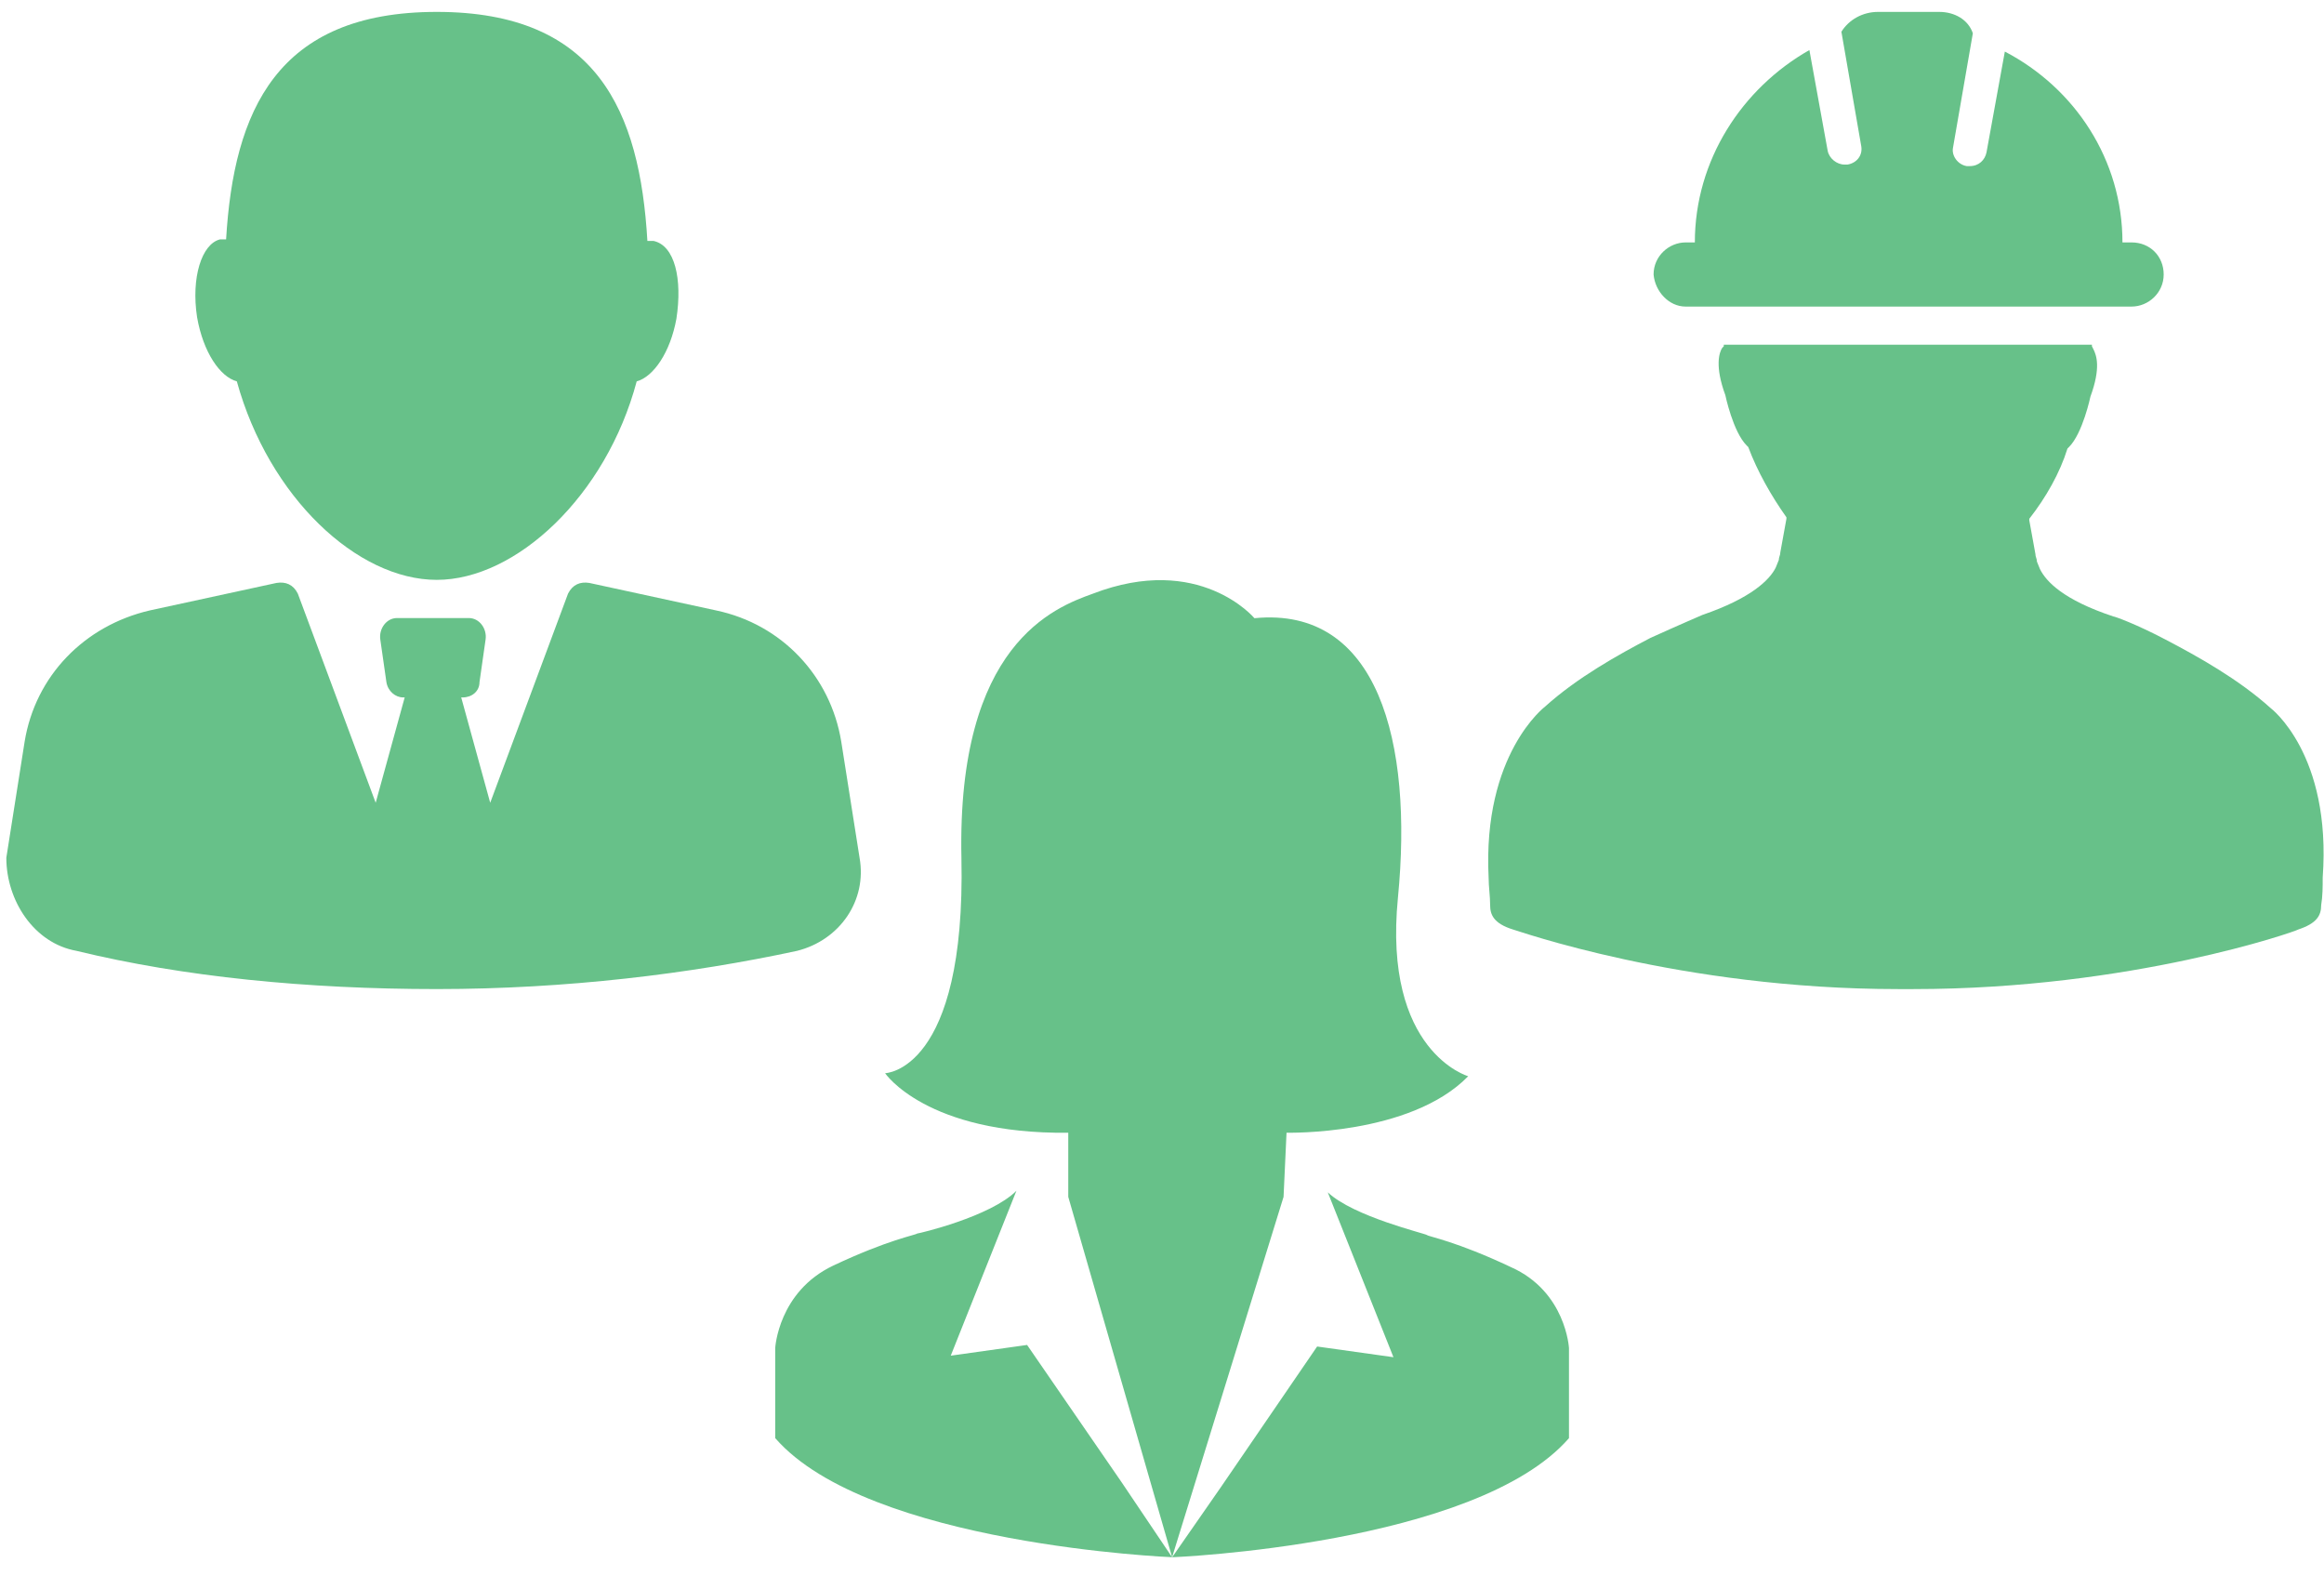 <svg width="118" height="80" viewBox="0 0 118 80" fill="none" xmlns="http://www.w3.org/2000/svg">
<g clip-path="url(#clip0_1_507)">
<g clip-path="url(#clip1_1_507)">
<g clip-path="url(#clip2_1_507)">
<path d="M3.888 48.27C9.313 49.59 15.591 50.209 22.176 50.209C28.764 50.209 35.045 49.436 40.467 48.27C42.637 47.729 44.032 45.714 43.644 43.544L42.715 37.653C42.173 34.32 39.691 31.686 36.361 30.988L29.928 29.593C29.463 29.516 29.077 29.67 28.842 30.135L24.89 40.752L23.418 35.404H23.494C23.957 35.404 24.346 35.095 24.346 34.631L24.656 32.461C24.733 31.919 24.346 31.374 23.803 31.374H20.16C19.62 31.374 19.232 31.917 19.309 32.461L19.62 34.631C19.697 35.095 20.083 35.404 20.47 35.404H20.548L19.075 40.752L15.122 30.135C14.89 29.67 14.503 29.516 14.035 29.593L7.604 30.988C4.271 31.763 1.792 34.323 1.25 37.653L0.321 43.544C0.323 45.712 1.718 47.883 3.888 48.27Z" fill="#67C189"/>
<path d="M12.025 19.36C13.653 25.251 18.146 29.436 22.176 29.436C26.206 29.436 30.779 25.173 32.328 19.36C33.18 19.128 34.034 17.888 34.344 16.182C34.654 14.168 34.267 12.462 33.18 12.23C33.104 12.23 32.949 12.23 32.871 12.23C32.485 5.642 30.315 0.604 22.176 0.604C14.038 0.604 11.869 5.642 11.48 12.152C11.402 12.152 11.248 12.152 11.171 12.152C10.242 12.384 9.697 14.09 10.007 16.104C10.319 17.888 11.173 19.128 12.025 19.36Z" fill="#67C189"/>
<path d="M65.172 60.758L59.513 79.05L54.241 60.758V57.503C47.033 57.581 44.94 54.48 44.94 54.48C44.94 54.48 49.047 54.402 48.816 43.549C48.583 32.699 53.542 30.838 55.48 30.141C60.906 28.048 63.693 31.382 63.693 31.382C69.971 30.763 71.754 37.66 70.98 45.565C70.207 53.394 74.547 54.634 74.547 54.634C71.601 57.66 65.323 57.501 65.323 57.501L65.172 60.758ZM48.274 68.819L51.608 60.449C50.289 61.769 46.646 62.619 46.569 62.619C46.492 62.697 45.097 62.929 42.307 64.247C39.519 65.567 39.361 68.432 39.361 68.432V73.004C44.086 78.43 59.511 79.05 59.511 79.05L56.954 75.252L52.15 68.275L48.274 68.819ZM76.719 64.325C73.93 63.006 72.534 62.775 72.457 62.697C72.379 62.619 68.736 61.768 67.417 60.527L70.752 68.897L66.877 68.354L61.994 75.487L59.515 79.053C59.515 79.053 74.937 78.432 79.664 73.007V68.435C79.665 68.432 79.509 65.565 76.719 64.325Z" fill="#67C189"/>
<path d="M115.291 35.946C113.661 34.474 111.568 33.312 109.938 32.459C108.463 31.684 107.379 31.293 107.302 31.293C104.743 30.443 103.888 29.511 103.579 28.891L103.423 28.506C103.423 28.351 103.346 28.273 103.346 28.119L103.036 26.413V26.336C103.888 25.248 104.588 24.011 104.975 22.769L105.053 22.692C105.75 21.995 106.14 20.136 106.14 20.136C106.68 18.662 106.448 18.043 106.294 17.732L106.216 17.578V17.5H87.525V17.578L87.447 17.655C87.292 17.888 87.06 18.585 87.603 20.058C87.603 20.058 87.989 21.918 88.688 22.616L88.766 22.692C89.231 23.934 89.932 25.17 90.705 26.259V26.336L90.395 28.041C90.395 28.196 90.318 28.273 90.318 28.428L90.162 28.814C89.854 29.433 88.921 30.366 86.439 31.216C86.439 31.216 85.354 31.681 83.804 32.381C82.174 33.231 80.081 34.396 78.451 35.869C78.451 35.869 75.27 38.272 75.584 44.548C75.584 45.013 75.661 45.478 75.661 45.946C75.661 46.409 75.815 46.875 76.824 47.186C76.902 47.186 85.278 50.21 96.37 50.21C96.525 50.21 96.68 50.21 96.758 50.21C96.912 50.21 97.068 50.21 97.146 50.21C108.238 50.21 116.614 47.264 116.69 47.186C117.621 46.877 117.857 46.488 117.857 45.946C117.934 45.481 117.934 45.016 117.934 44.548C118.39 38.272 115.291 35.946 115.291 35.946Z" fill="#67C189"/>
<path d="M85.585 15.563H108.23C109.083 15.563 109.86 14.866 109.86 13.934C109.86 13.005 109.164 12.306 108.23 12.306H107.767C107.767 8.121 105.362 4.479 101.795 2.618L100.864 7.734C100.787 8.121 100.477 8.432 100.014 8.432C99.936 8.432 99.936 8.432 99.858 8.432C99.393 8.354 99.084 7.89 99.162 7.502L100.17 1.689C99.936 0.993 99.238 0.604 98.461 0.604H95.357C94.584 0.604 93.883 0.991 93.496 1.611L94.505 7.425C94.583 7.89 94.272 8.277 93.807 8.354C93.73 8.354 93.73 8.354 93.653 8.354C93.265 8.354 92.877 8.045 92.8 7.656L91.871 2.541C88.458 4.479 86.055 8.121 86.055 12.306H85.59C84.737 12.306 83.96 13.003 83.96 13.934C84.033 14.787 84.73 15.563 85.585 15.563Z" fill="#67C189"/>
</g>
</g>
</g>
<defs>
<clipPath id="clip0_1_507">
<rect width="117.657" height="78.454" fill="white" transform="translate(0.321 0.602)"/>
</clipPath>
<clipPath id="clip1_1_507">
<rect width="117.657" height="78.454" fill="white" transform="translate(0.321 0.602)"/>
</clipPath>
<clipPath id="clip2_1_507">
<rect width="117.657" height="78.45" fill="white" transform="translate(0.321 0.603)"/>
</clipPath>
</defs>
</svg>
